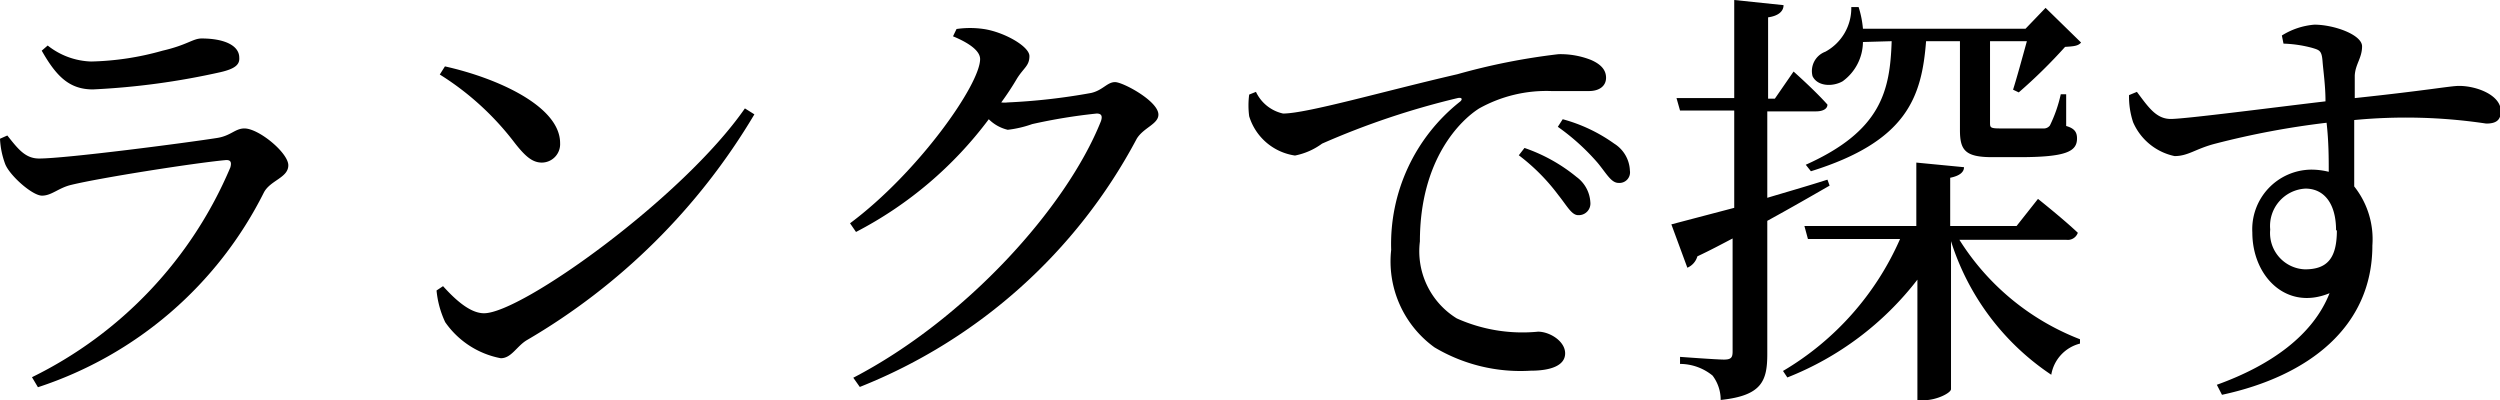 <svg xmlns="http://www.w3.org/2000/svg" viewBox="0 0 92.26 14.77"><path d="M0,5.12.27,5c.39.49.66.85,1.17.85,1,0,5.44-.58,6.58-.76.5-.08.66-.35,1-.35.53,0,1.62.9,1.62,1.36s-.66.55-.9,1a14.29,14.29,0,0,1-8.34,7.19l-.22-.37A15.2,15.2,0,0,0,8.5,6.18c.06-.21,0-.29-.19-.27-1.17.11-4.6.65-5.67.91-.48.11-.73.4-1.09.4S.35,6.47.19,6.05A3.08,3.08,0,0,1,0,5.12ZM8.15,2.66a27.3,27.3,0,0,1-4.72.64c-.87,0-1.35-.48-1.89-1.43l.22-.19a2.71,2.71,0,0,0,1.6.59A10.43,10.43,0,0,0,6,1.87c.91-.21,1.12-.45,1.44-.45.8,0,1.39.24,1.39.71C8.85,2.39,8.66,2.54,8.15,2.66Z"/><path d="M27.49,4l.35.22a23.59,23.59,0,0,1-8.41,8.34c-.37.23-.56.66-.95.66a3.23,3.23,0,0,1-2.05-1.33,3.52,3.52,0,0,1-.32-1.17l.24-.16c.45.5,1,1,1.51,1C19.23,11.57,25.2,7.3,27.49,4ZM16.42,2.45c1.93.43,4.25,1.47,4.25,2.83A.68.68,0,0,1,20,6c-.34,0-.6-.21-1-.72a10.39,10.39,0,0,0-2.77-2.53Z"/><path d="M35.3,1.07a3.48,3.48,0,0,1,1,0c.75.11,1.69.64,1.69,1s-.21.43-.46.83a10.28,10.28,0,0,1-.58.88,1.06,1.06,0,0,0,.24,0,22.85,22.85,0,0,0,3.08-.35c.43-.1.59-.4.88-.4s1.6.7,1.6,1.2c0,.35-.55.48-.8.89a19.88,19.88,0,0,1-10.22,9.16l-.24-.34c4.12-2.14,7.86-6.26,9.14-9.47.07-.21,0-.28-.16-.28a20.47,20.47,0,0,0-2.38.39,4.09,4.09,0,0,1-.9.21,1.47,1.47,0,0,1-.7-.39,14.37,14.37,0,0,1-4.9,4.16l-.22-.32c2.51-1.87,4.8-5.12,4.8-6.06,0-.31-.42-.6-1-.84Z"/><path d="M46.35,3.39a1.45,1.45,0,0,0,1,.8c.88,0,3.74-.83,6.43-1.45A23.87,23.87,0,0,1,57.51,2a3.07,3.07,0,0,1,1.2.21c.37.16.56.37.56.66s-.23.49-.63.49-.83,0-1.39,0A5.09,5.09,0,0,0,54.59,4c-.67.42-2.19,1.86-2.19,4.91a2.91,2.91,0,0,0,1.36,2.84,5.92,5.92,0,0,0,3,.49c.43,0,1,.35,1,.8s-.53.64-1.27.64a6.2,6.2,0,0,1-3.55-.86,3.91,3.91,0,0,1-1.6-3.6,6.7,6.7,0,0,1,2.53-5.46c.11-.08.1-.18-.08-.14a29.29,29.29,0,0,0-5,1.68,2.5,2.5,0,0,1-1,.44A2.08,2.08,0,0,1,46.1,4.29a3.05,3.05,0,0,1,0-.8Zm9.91,2.07a6.18,6.18,0,0,1,1.92,1.07,1.24,1.24,0,0,1,.51.93.43.43,0,0,1-.45.48c-.24,0-.41-.34-.73-.74a7.36,7.36,0,0,0-1.46-1.47ZM57.67,4.4a5.91,5.91,0,0,1,1.9.9,1.23,1.23,0,0,1,.58,1,.39.39,0,0,1-.42.45c-.27,0-.44-.34-.77-.74a8.18,8.18,0,0,0-1.47-1.33Z"/><path d="M67.52,6.85c-.61.35-1.37.79-2.3,1.3v4.91c0,1-.2,1.54-1.72,1.7a1.48,1.48,0,0,0-.3-.9A1.91,1.91,0,0,0,62,13.43v-.26s1.35.1,1.62.1.32-.08.32-.3V8.8c-.4.21-.83.44-1.3.66a.65.65,0,0,1-.37.42l-.59-1.6L64,7.67V4.08h-2l-.13-.46H64V0l1.82.19c0,.24-.21.4-.57.45v3h.25l.69-1s.79.7,1.25,1.22c0,.17-.19.25-.42.25H65.22V7.3c.7-.21,1.47-.43,2.22-.67Zm4.79,2a9.15,9.15,0,0,0,4.45,3.67l0,.16a1.43,1.43,0,0,0-1.06,1.15A9.27,9.27,0,0,1,72,8.9v5.46c0,.14-.53.41-1,.41h-.24V10.32a11.29,11.29,0,0,1-4.8,3.61l-.16-.24a10.59,10.59,0,0,0,4.32-4.87H66.72l-.13-.48h4.13V6l1.76.17c0,.18-.16.32-.51.39V8.34h2.45l.79-1s.92.73,1.47,1.25a.39.39,0,0,1-.42.26Zm-3.56-7.3A1.81,1.81,0,0,1,68,3c-.37.21-.93.19-1.11-.19a.76.76,0,0,1,.47-.9A1.83,1.83,0,0,0,68.32.26h.27a3.65,3.65,0,0,1,.16.8h6l.74-.77,1.31,1.28c-.11.13-.28.14-.59.16a19.34,19.34,0,0,1-1.71,1.68l-.21-.1c.14-.44.35-1.21.51-1.79H73.44v3c0,.18,0,.22.37.22H75.4a.28.28,0,0,0,.25-.11,5.06,5.06,0,0,0,.4-1.15h.2l0,1.17c.32.09.4.24.4.46,0,.48-.4.69-2.13.69h-1c-1,0-1.19-.26-1.19-1V1.52H71.08c-.16,2.07-.71,3.7-4.25,4.8l-.19-.24c2.79-1.25,3.11-2.73,3.17-4.56Z"/><path d="M84.21,1.31a2.67,2.67,0,0,1,1.2-.4c.72,0,1.76.37,1.76.8s-.25.66-.27,1.08c0,.19,0,.48,0,.83,2.73-.29,3.53-.45,3.85-.45.65,0,1.54.34,1.54.93,0,.35-.19.46-.54.46a20,20,0,0,0-4.87-.13c0,.77,0,1.65,0,2.45a3.13,3.13,0,0,1,.67,2.18c0,3-2.35,4.82-5.55,5.51l-.19-.37c2-.72,3.55-1.83,4.16-3.38-1.59.66-2.85-.62-2.85-2.24a2.2,2.2,0,0,1,2.16-2.32,2.71,2.71,0,0,1,.66.08c0-.47,0-1.12-.08-1.81a30.72,30.72,0,0,0-4.1.77c-.74.19-1,.46-1.51.46a2.15,2.15,0,0,1-1.53-1.25,3,3,0,0,1-.15-1l.29-.12c.42.56.71,1,1.25,1s3.84-.43,5.71-.65c0-.58-.08-1.11-.11-1.49s-.11-.4-.37-.48a4.58,4.58,0,0,0-1.07-.16Zm2,7.19c0-1-.45-1.54-1.13-1.54a1.38,1.38,0,0,0-1.3,1.51,1.34,1.34,0,0,0,1.28,1.47C85.88,9.94,86.24,9.54,86.24,8.5Z"/></svg>
